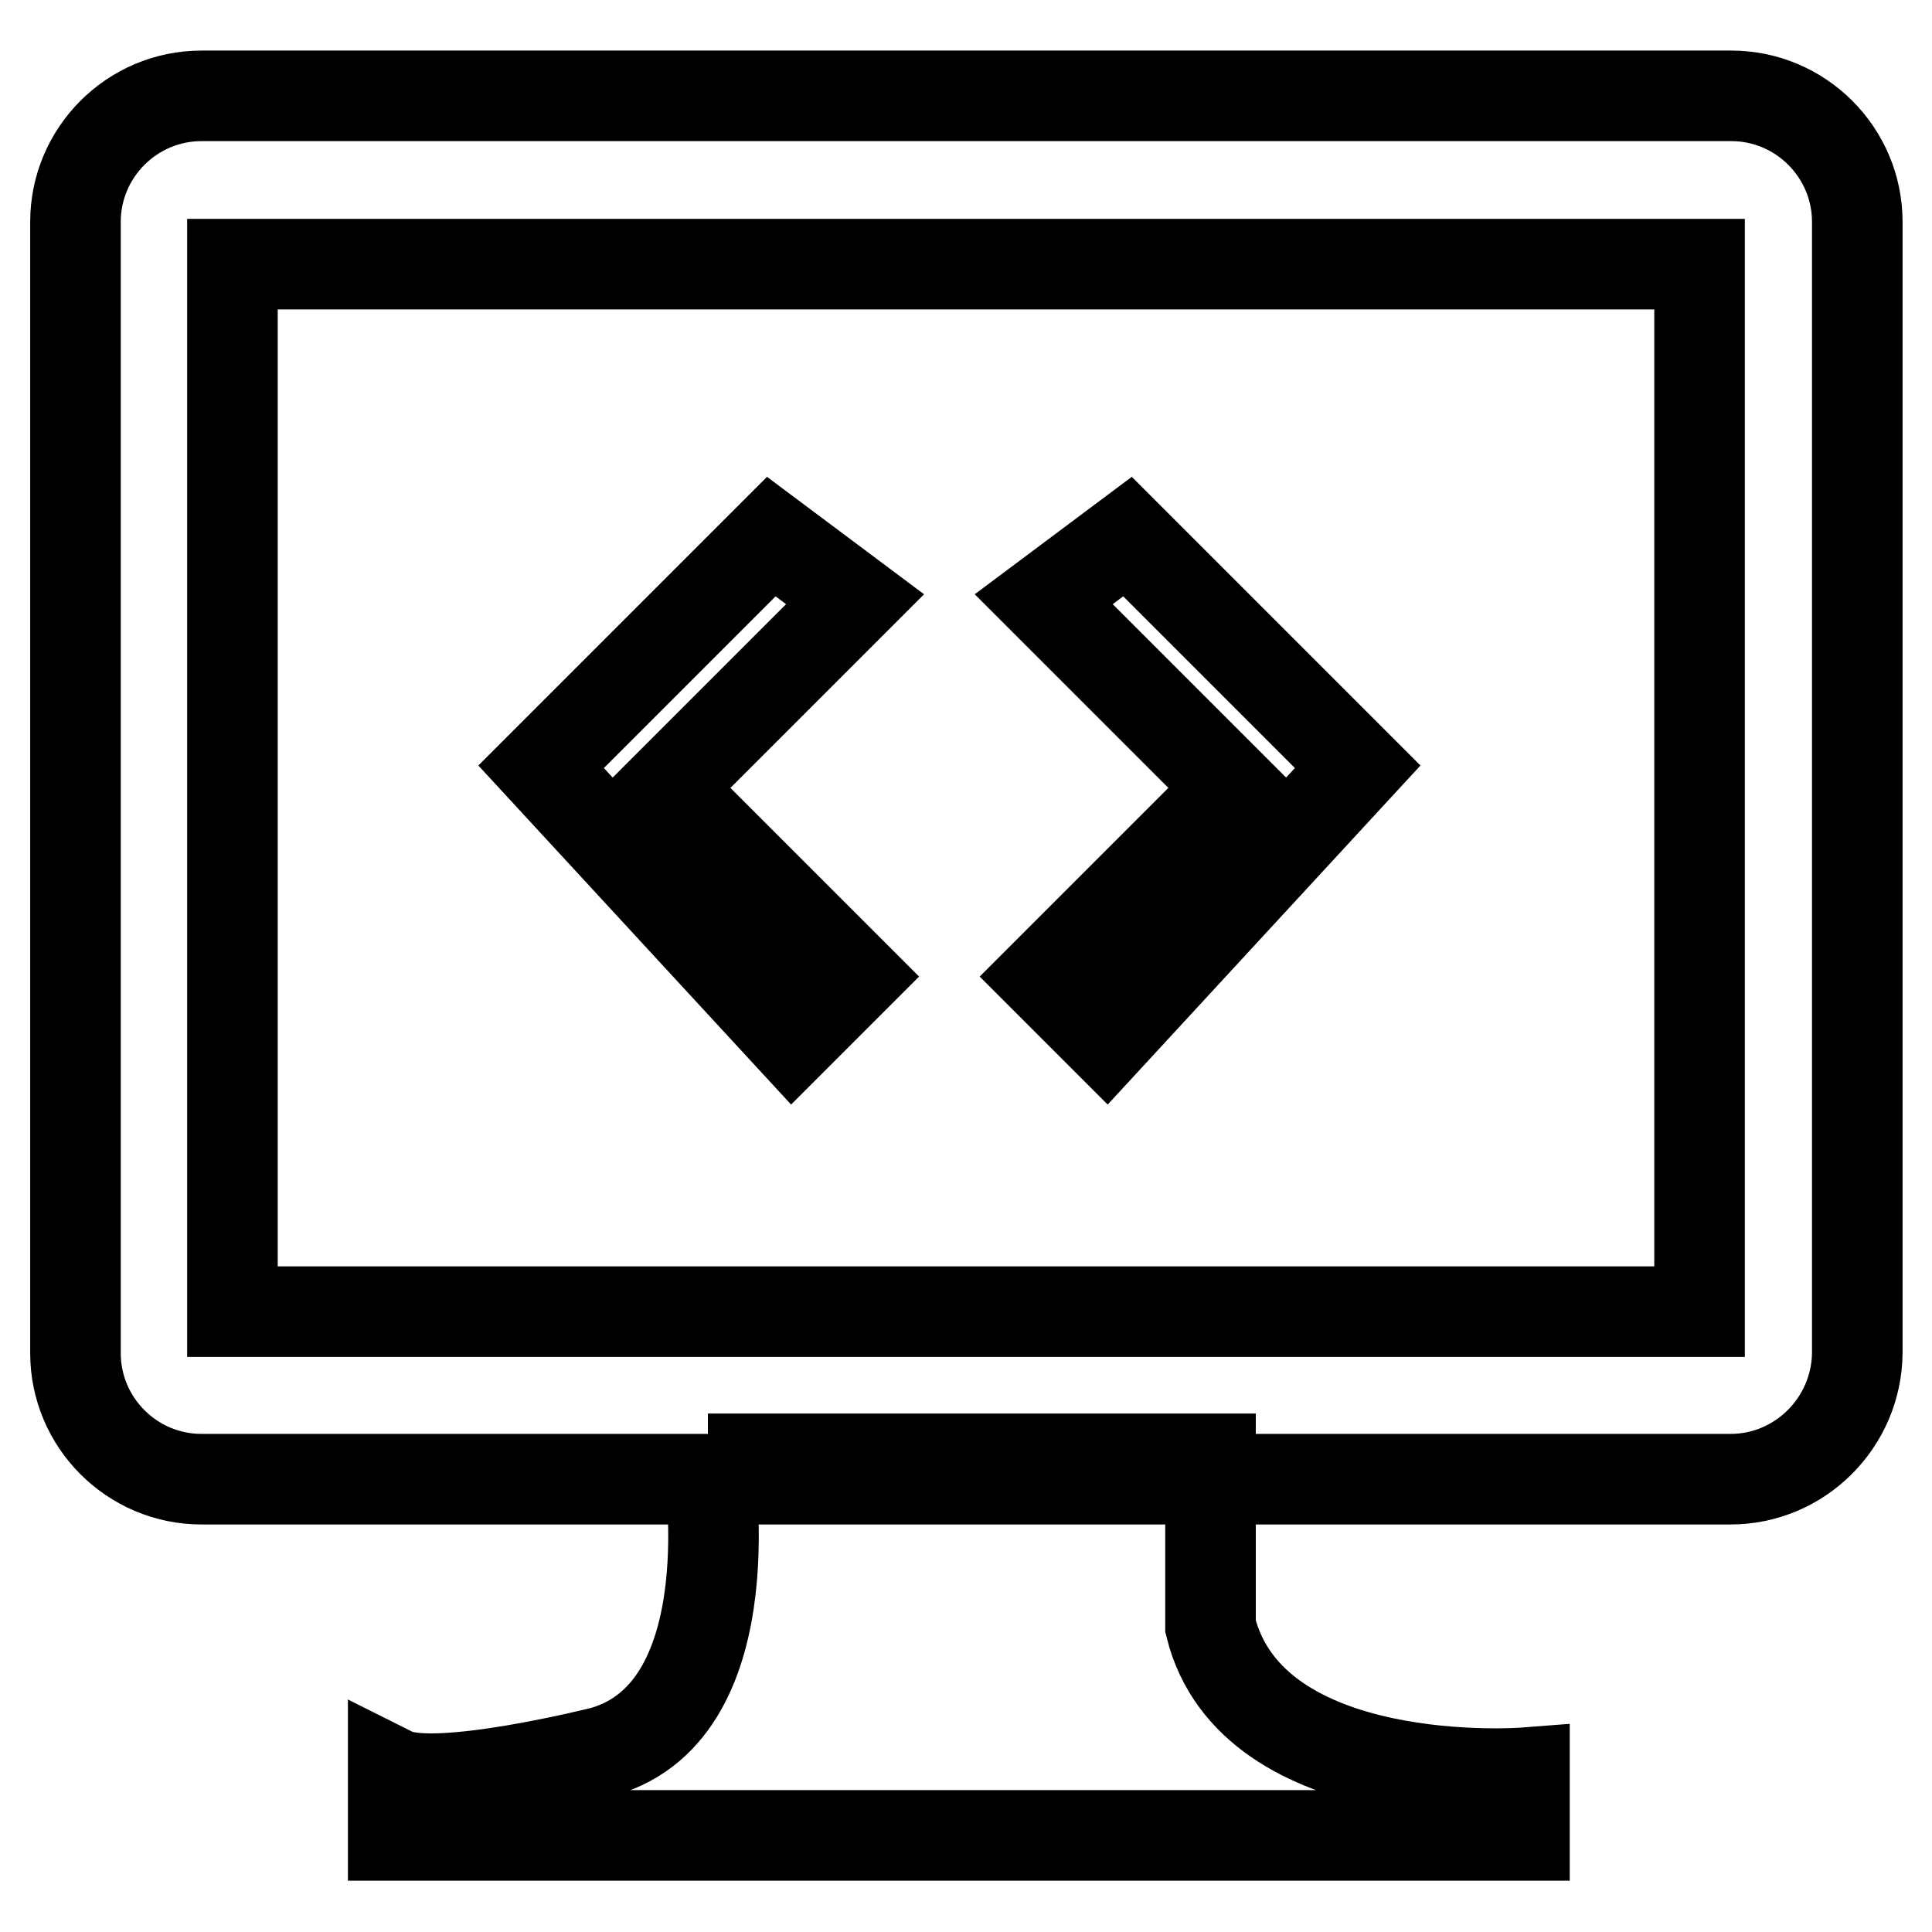 <?xml version="1.0" encoding="utf-8"?>
<!-- Svg Vector Icons : http://www.onlinewebfonts.com/icon -->
<!DOCTYPE svg PUBLIC "-//W3C//DTD SVG 1.1//EN" "http://www.w3.org/Graphics/SVG/1.1/DTD/svg11.dtd">
<svg version="1.1" xmlns="http://www.w3.org/2000/svg" xmlns:xlink="http://www.w3.org/1999/xlink" x="0px" y="0px" viewBox="0 0 256 256" enable-background="new 0 0 256 256" xml:space="preserve">
<g> <path stroke-width="12" fill-opacity="0" stroke="#000000"  d="M229.3,196H26.7c-9.2,0-16.7-7.5-16.7-16.7V29.4c0-9.2,7.5-16.7,16.7-16.7h202.7c9.2,0,16.7,7.5,16.7,16.7 v149.9C246,188.5,238.5,196,229.3,196z"/> <path stroke-width="12" fill-opacity="0" stroke="#000000"  d="M30.8,35h194.4v138.8H30.8V35z"/> <path stroke-width="12" fill-opacity="0" stroke="#000000"  d="M102.2,71.1l11.1,8.3l-25,25l25,25l-8.3,8.3l-33.3-36.1L102.2,71.1z M149.4,71.1l-11.1,8.3l25,25l-25,25 l8.3,8.3l33.3-36.1L149.4,71.1z"/> <path stroke-width="12" fill-opacity="0" stroke="#000000"  d="M93.8,193.2c0,0,5.6,33.3-13.9,38.9c0,0-22.2,5.6-27.8,2.8v8.3h149.9v-8.3c0,0-36.1,2.8-41.6-19.4v-22.2 H93.8z"/></g>
</svg>